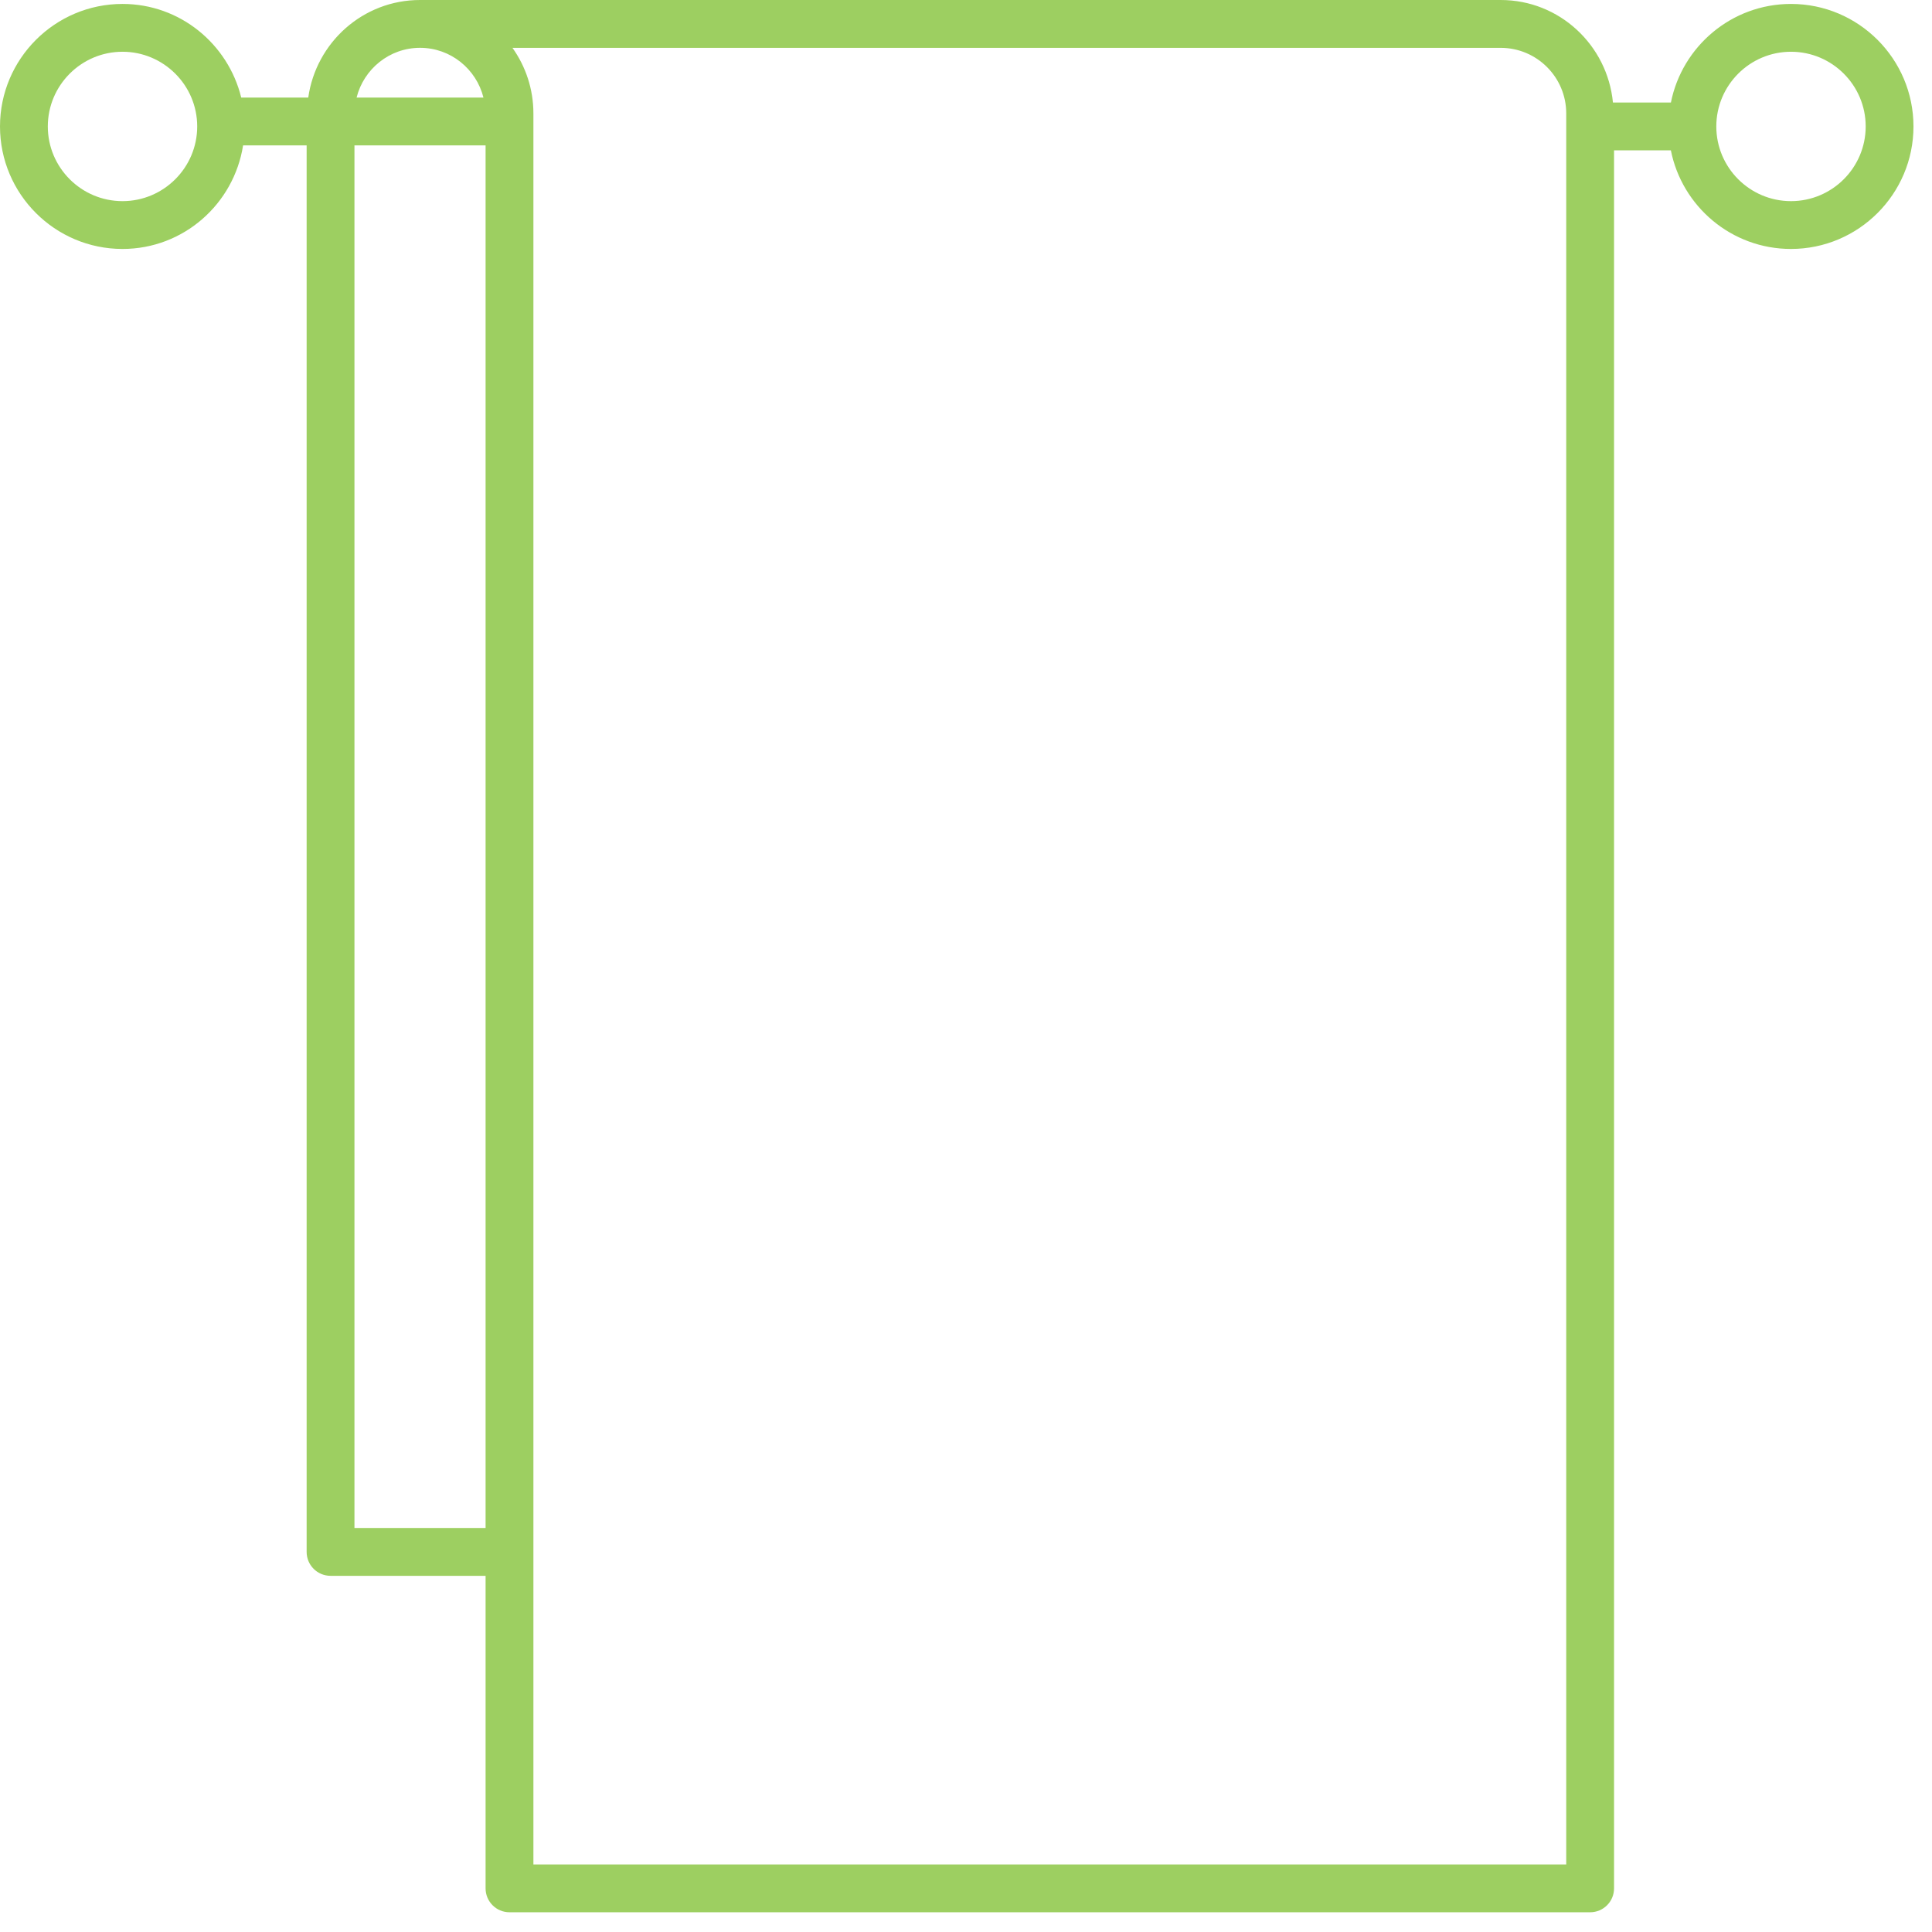 <?xml version="1.0" encoding="UTF-8"?>
<svg width="56px" height="56px" viewBox="0 0 56 56" version="1.1" xmlns="http://www.w3.org/2000/svg" xmlns:xlink="http://www.w3.org/1999/xlink">
    <!-- Generator: sketchtool 49.3 (51167) - http://www.bohemiancoding.com/sketch -->
    <title>B290448D-538F-4B58-BE90-6D66DF44D39D</title>
    <desc>Created with sketchtool.</desc>
    <defs></defs>
    <g id="First-draft" stroke="none" stroke-width="1" fill="none" fill-rule="evenodd">
        <g id="ARE-one99-Home" transform="translate(-543, -3626)" fill="#9DCF61">
            <g id="AMMENITIES" transform="translate(231, 3240)">
                <g id="Icons" transform="translate(0, 359)">
                    <g id="one-ammenity" transform="translate(276, 0)">
                        <g id="Ico" transform="translate(36, 27)">
                            <path d="M51.913,5.83 C50.719,5.83 49.748,4.859 49.748,3.665 C49.748,2.472 50.719,1.5 51.913,1.5 C53.107,1.5 54.078,2.472 54.078,3.665 C54.078,4.859 53.106,5.83 51.913,5.83 Z M45.398,54.042 L15.461,54.042 L15.461,3.287 C15.461,2.58 15.236,1.924 14.854,1.387 L43.498,1.387 C44.546,1.387 45.398,2.238 45.398,3.287 L45.398,54.042 Z M10.274,44.29 L10.274,4.214 L14.075,4.214 L14.075,44.29 L10.274,44.29 Z M3.551,5.83 C2.357,5.83 1.386,4.859 1.386,3.665 C1.386,2.472 2.357,1.5 3.551,1.5 C4.744,1.5 5.716,2.472 5.716,3.665 C5.716,4.859 4.744,5.83 3.551,5.83 Z M12.175,1.386 C13.064,1.386 13.807,2.002 14.013,2.828 L10.336,2.828 C10.543,2.003 11.286,1.386 12.175,1.386 Z M51.913,0.114 C50.192,0.114 48.756,1.345 48.432,2.972 L46.752,2.972 C46.592,1.309 45.203,-0 43.498,-0 L12.175,-0 C10.52,-0 9.16,1.234 8.935,2.828 L6.992,2.828 C6.612,1.275 5.219,0.114 3.551,0.114 C1.593,0.114 0,1.707 0,3.665 C0,5.623 1.593,7.216 3.551,7.216 C5.321,7.216 6.78,5.911 7.046,4.214 L8.888,4.214 L8.888,44.983 C8.888,45.366 9.198,45.676 9.582,45.676 L14.075,45.676 L14.075,54.735 C14.075,55.118 14.385,55.428 14.768,55.428 L46.091,55.428 C46.474,55.428 46.784,55.118 46.784,54.735 L46.784,4.358 L48.431,4.358 C48.755,5.986 50.191,7.216 51.912,7.216 C53.87,7.216 55.463,5.623 55.463,3.665 C55.463,1.707 53.871,0.114 51.913,0.114 Z" id="Fill-1"></path>
                        </g>
                    </g>
                </g>
            </g>
        </g>
    </g>
</svg>
